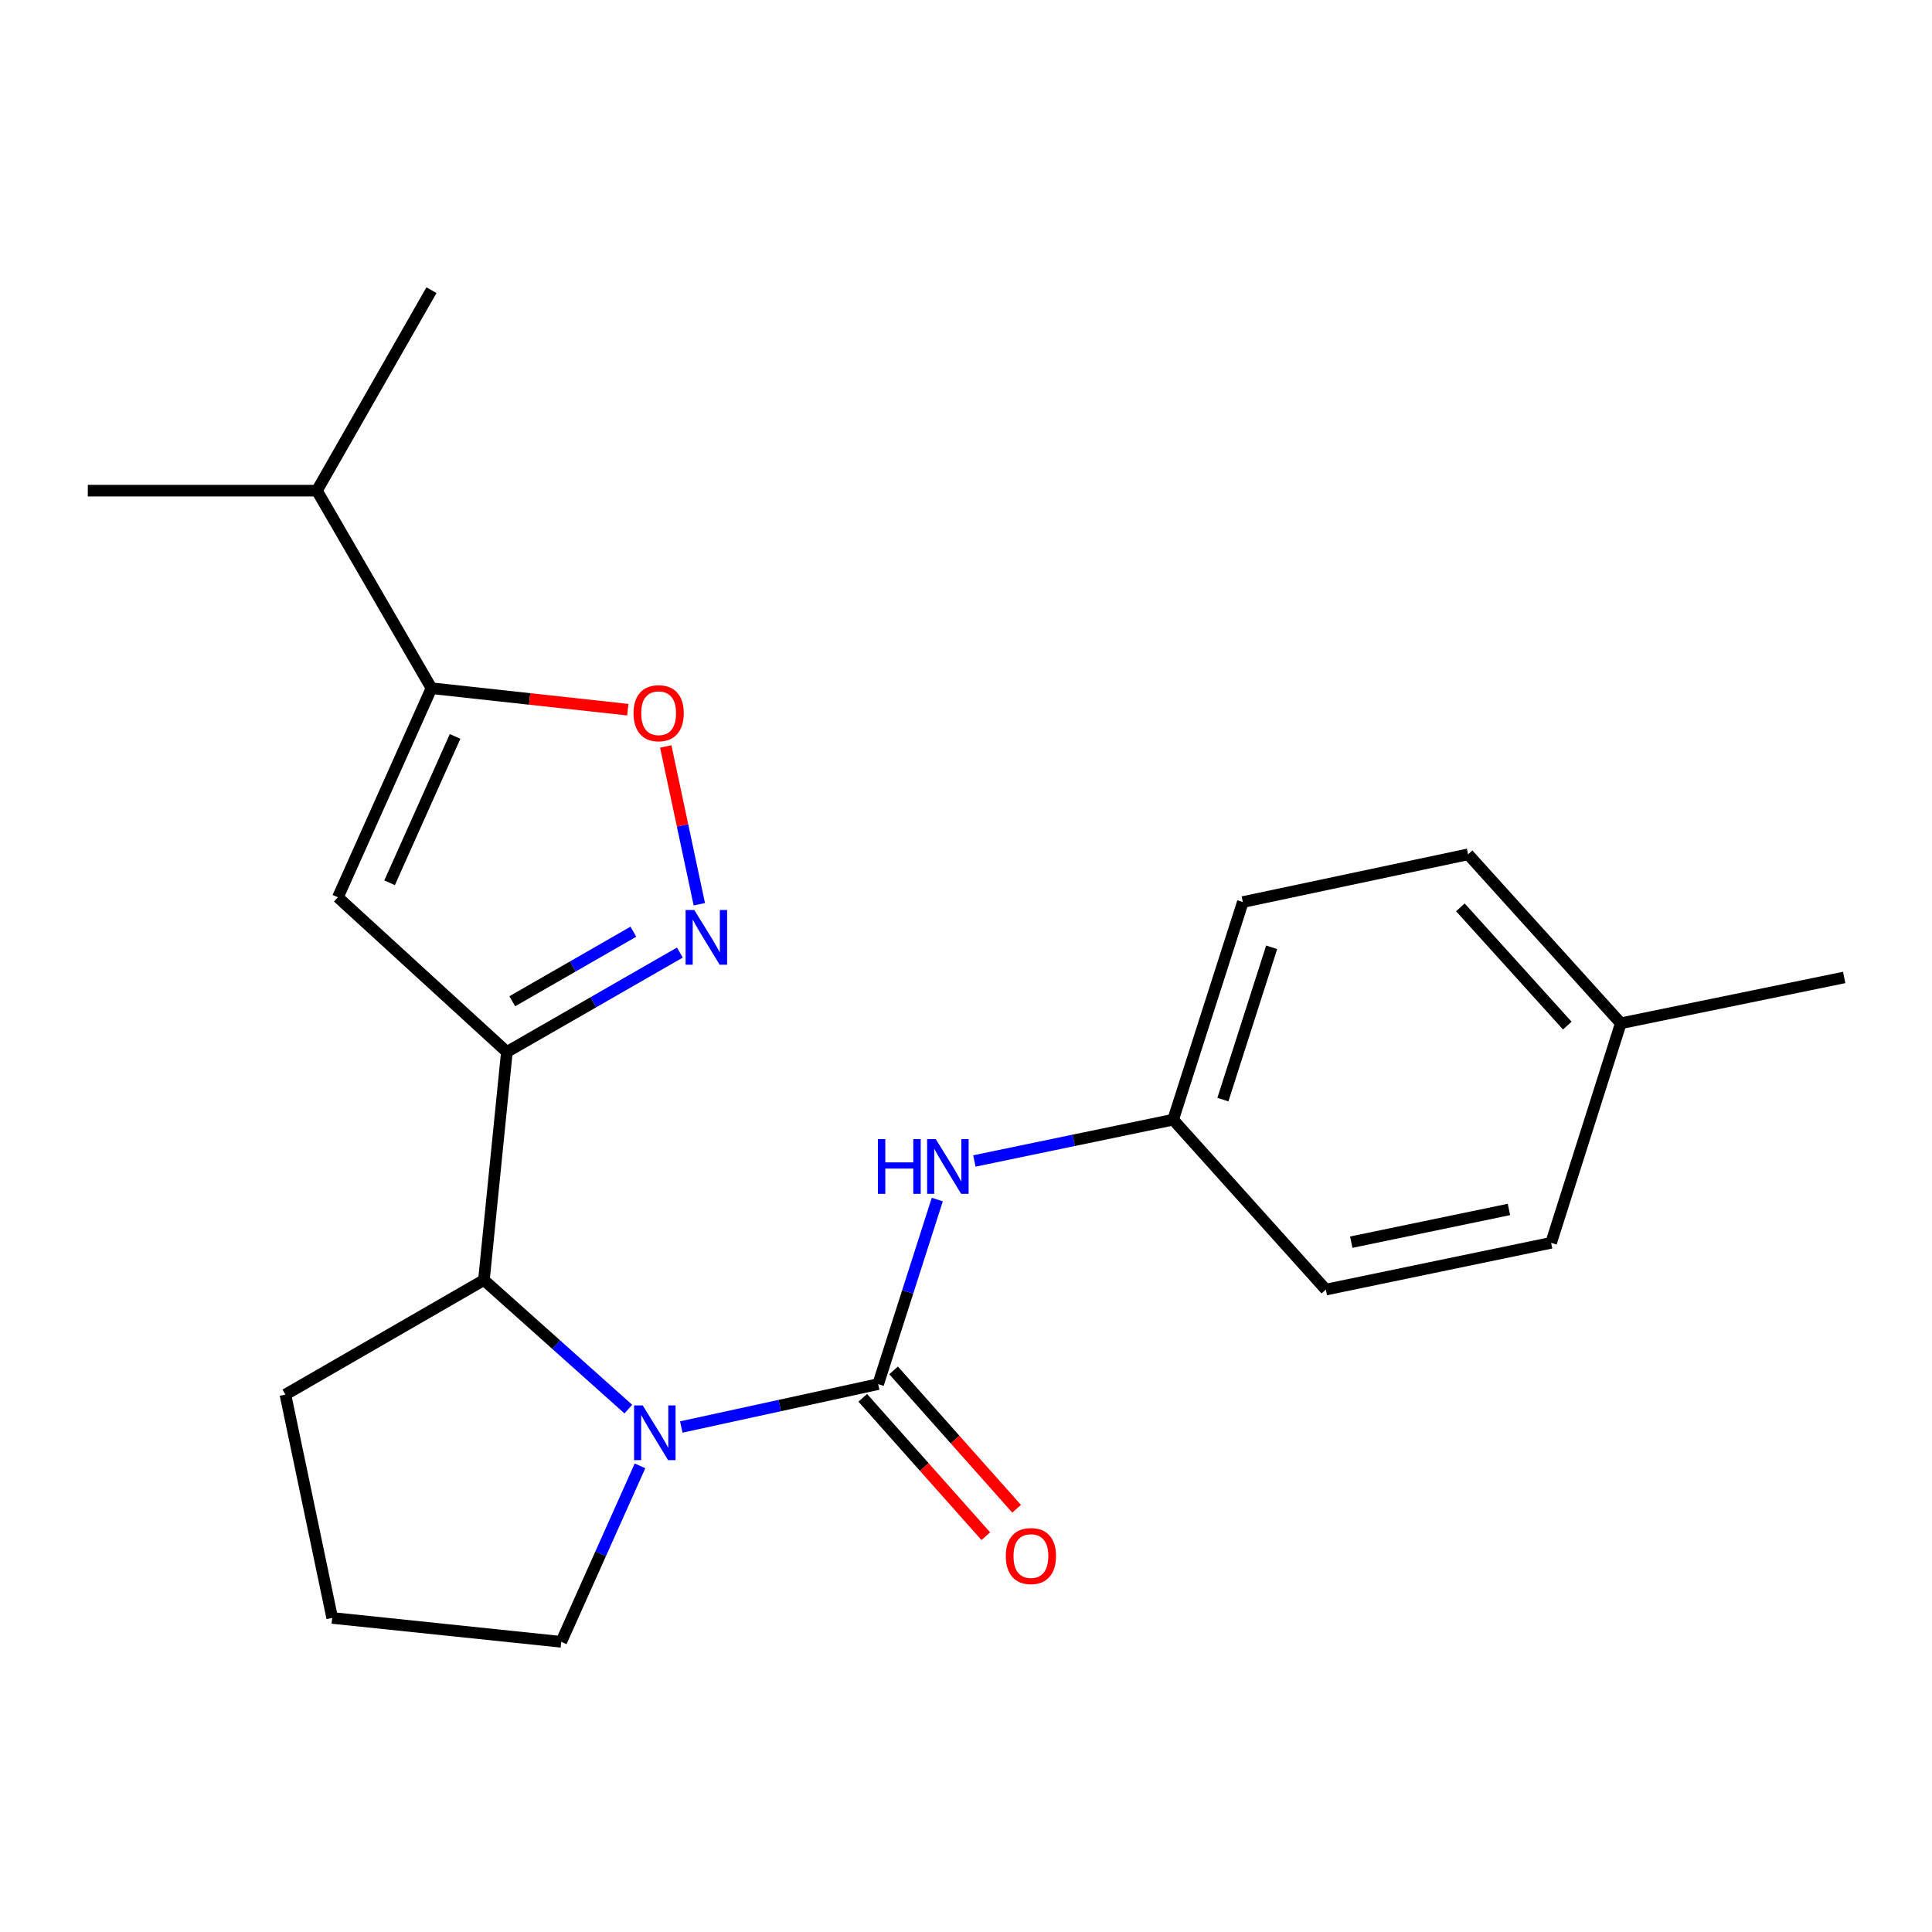 <?xml version='1.0' encoding='iso-8859-1'?>
<svg version='1.1' baseProfile='full'
              xmlns='http://www.w3.org/2000/svg'
                      xmlns:rdkit='http://www.rdkit.org/xml'
                      xmlns:xlink='http://www.w3.org/1999/xlink'
                  xml:space='preserve'
width='1000px' height='1000px' viewBox='0 0 1000 1000'>
<!-- END OF HEADER -->
<rect style='opacity:1.0;fill:#FFFFFF;stroke:none' width='1000' height='1000' x='0' y='0'> </rect>
<path class='bond-0' d='M 454.54,716.412 L 403.584,727.513' style='fill:none;fill-rule:evenodd;stroke:#000000;stroke-width:6px;stroke-linecap:butt;stroke-linejoin:miter;stroke-opacity:1' />
<path class='bond-0' d='M 403.584,727.513 L 352.629,738.614' style='fill:none;fill-rule:evenodd;stroke:#0000FF;stroke-width:6px;stroke-linecap:butt;stroke-linejoin:miter;stroke-opacity:1' />
<path class='bond-7' d='M 454.54,716.412 L 469.837,668.649' style='fill:none;fill-rule:evenodd;stroke:#000000;stroke-width:6px;stroke-linecap:butt;stroke-linejoin:miter;stroke-opacity:1' />
<path class='bond-7' d='M 469.837,668.649 L 485.134,620.886' style='fill:none;fill-rule:evenodd;stroke:#0000FF;stroke-width:6px;stroke-linecap:butt;stroke-linejoin:miter;stroke-opacity:1' />
<path class='bond-8' d='M 446.56,723.506 L 478.401,759.317' style='fill:none;fill-rule:evenodd;stroke:#000000;stroke-width:6px;stroke-linecap:butt;stroke-linejoin:miter;stroke-opacity:1' />
<path class='bond-8' d='M 478.401,759.317 L 510.241,795.128' style='fill:none;fill-rule:evenodd;stroke:#FF0000;stroke-width:6px;stroke-linecap:butt;stroke-linejoin:miter;stroke-opacity:1' />
<path class='bond-8' d='M 462.519,709.317 L 494.359,745.128' style='fill:none;fill-rule:evenodd;stroke:#000000;stroke-width:6px;stroke-linecap:butt;stroke-linejoin:miter;stroke-opacity:1' />
<path class='bond-8' d='M 494.359,745.128 L 526.199,780.939' style='fill:none;fill-rule:evenodd;stroke:#FF0000;stroke-width:6px;stroke-linecap:butt;stroke-linejoin:miter;stroke-opacity:1' />
<path class='bond-5' d='M 325.225,729.35 L 287.851,695.951' style='fill:none;fill-rule:evenodd;stroke:#0000FF;stroke-width:6px;stroke-linecap:butt;stroke-linejoin:miter;stroke-opacity:1' />
<path class='bond-5' d='M 287.851,695.951 L 250.478,662.552' style='fill:none;fill-rule:evenodd;stroke:#000000;stroke-width:6px;stroke-linecap:butt;stroke-linejoin:miter;stroke-opacity:1' />
<path class='bond-11' d='M 331.267,758.721 L 310.886,804.263' style='fill:none;fill-rule:evenodd;stroke:#0000FF;stroke-width:6px;stroke-linecap:butt;stroke-linejoin:miter;stroke-opacity:1' />
<path class='bond-11' d='M 310.886,804.263 L 290.505,849.804' style='fill:none;fill-rule:evenodd;stroke:#000000;stroke-width:6px;stroke-linecap:butt;stroke-linejoin:miter;stroke-opacity:1' />
<path class='bond-1' d='M 262.353,544.476 L 250.478,662.552' style='fill:none;fill-rule:evenodd;stroke:#000000;stroke-width:6px;stroke-linecap:butt;stroke-linejoin:miter;stroke-opacity:1' />
<path class='bond-2' d='M 262.353,544.476 L 307.124,518.762' style='fill:none;fill-rule:evenodd;stroke:#000000;stroke-width:6px;stroke-linecap:butt;stroke-linejoin:miter;stroke-opacity:1' />
<path class='bond-2' d='M 307.124,518.762 L 351.895,493.049' style='fill:none;fill-rule:evenodd;stroke:#0000FF;stroke-width:6px;stroke-linecap:butt;stroke-linejoin:miter;stroke-opacity:1' />
<path class='bond-2' d='M 265.149,518.244 L 296.489,500.245' style='fill:none;fill-rule:evenodd;stroke:#000000;stroke-width:6px;stroke-linecap:butt;stroke-linejoin:miter;stroke-opacity:1' />
<path class='bond-2' d='M 296.489,500.245 L 327.828,482.246' style='fill:none;fill-rule:evenodd;stroke:#0000FF;stroke-width:6px;stroke-linecap:butt;stroke-linejoin:miter;stroke-opacity:1' />
<path class='bond-3' d='M 262.353,544.476 L 174.896,464.434' style='fill:none;fill-rule:evenodd;stroke:#000000;stroke-width:6px;stroke-linecap:butt;stroke-linejoin:miter;stroke-opacity:1' />
<path class='bond-6' d='M 361.968,468.043 L 353.279,427.204' style='fill:none;fill-rule:evenodd;stroke:#0000FF;stroke-width:6px;stroke-linecap:butt;stroke-linejoin:miter;stroke-opacity:1' />
<path class='bond-6' d='M 353.279,427.204 L 344.59,386.365' style='fill:none;fill-rule:evenodd;stroke:#FF0000;stroke-width:6px;stroke-linecap:butt;stroke-linejoin:miter;stroke-opacity:1' />
<path class='bond-4' d='M 174.896,464.434 L 223.322,356.216' style='fill:none;fill-rule:evenodd;stroke:#000000;stroke-width:6px;stroke-linecap:butt;stroke-linejoin:miter;stroke-opacity:1' />
<path class='bond-4' d='M 201.651,456.923 L 235.55,381.171' style='fill:none;fill-rule:evenodd;stroke:#000000;stroke-width:6px;stroke-linecap:butt;stroke-linejoin:miter;stroke-opacity:1' />
<path class='bond-10' d='M 223.322,356.216 L 164.029,253.965' style='fill:none;fill-rule:evenodd;stroke:#000000;stroke-width:6px;stroke-linecap:butt;stroke-linejoin:miter;stroke-opacity:1' />
<path class='bond-24' d='M 223.322,356.216 L 274.139,361.773' style='fill:none;fill-rule:evenodd;stroke:#000000;stroke-width:6px;stroke-linecap:butt;stroke-linejoin:miter;stroke-opacity:1' />
<path class='bond-24' d='M 274.139,361.773 L 324.955,367.331' style='fill:none;fill-rule:evenodd;stroke:#FF0000;stroke-width:6px;stroke-linecap:butt;stroke-linejoin:miter;stroke-opacity:1' />
<path class='bond-17' d='M 250.478,662.552 L 147.729,721.833' style='fill:none;fill-rule:evenodd;stroke:#000000;stroke-width:6px;stroke-linecap:butt;stroke-linejoin:miter;stroke-opacity:1' />
<path class='bond-9' d='M 504.333,600.919 L 555.777,590.232' style='fill:none;fill-rule:evenodd;stroke:#0000FF;stroke-width:6px;stroke-linecap:butt;stroke-linejoin:miter;stroke-opacity:1' />
<path class='bond-9' d='M 555.777,590.232 L 607.221,579.544' style='fill:none;fill-rule:evenodd;stroke:#000000;stroke-width:6px;stroke-linecap:butt;stroke-linejoin:miter;stroke-opacity:1' />
<path class='bond-13' d='M 607.221,579.544 L 686.255,667.487' style='fill:none;fill-rule:evenodd;stroke:#000000;stroke-width:6px;stroke-linecap:butt;stroke-linejoin:miter;stroke-opacity:1' />
<path class='bond-14' d='M 607.221,579.544 L 643.286,466.901' style='fill:none;fill-rule:evenodd;stroke:#000000;stroke-width:6px;stroke-linecap:butt;stroke-linejoin:miter;stroke-opacity:1' />
<path class='bond-14' d='M 632.968,569.159 L 658.213,490.309' style='fill:none;fill-rule:evenodd;stroke:#000000;stroke-width:6px;stroke-linecap:butt;stroke-linejoin:miter;stroke-opacity:1' />
<path class='bond-19' d='M 164.029,253.965 L 45.455,253.965' style='fill:none;fill-rule:evenodd;stroke:#000000;stroke-width:6px;stroke-linecap:butt;stroke-linejoin:miter;stroke-opacity:1' />
<path class='bond-20' d='M 164.029,253.965 L 223.322,150.196' style='fill:none;fill-rule:evenodd;stroke:#000000;stroke-width:6px;stroke-linecap:butt;stroke-linejoin:miter;stroke-opacity:1' />
<path class='bond-18' d='M 290.505,849.804 L 171.942,837.442' style='fill:none;fill-rule:evenodd;stroke:#000000;stroke-width:6px;stroke-linecap:butt;stroke-linejoin:miter;stroke-opacity:1' />
<path class='bond-12' d='M 838.925,529.647 L 759.879,442.202' style='fill:none;fill-rule:evenodd;stroke:#000000;stroke-width:6px;stroke-linecap:butt;stroke-linejoin:miter;stroke-opacity:1' />
<path class='bond-12' d='M 811.227,530.849 L 755.895,469.638' style='fill:none;fill-rule:evenodd;stroke:#000000;stroke-width:6px;stroke-linecap:butt;stroke-linejoin:miter;stroke-opacity:1' />
<path class='bond-21' d='M 838.925,529.647 L 954.545,505.932' style='fill:none;fill-rule:evenodd;stroke:#000000;stroke-width:6px;stroke-linecap:butt;stroke-linejoin:miter;stroke-opacity:1' />
<path class='bond-23' d='M 838.925,529.647 L 802.86,643.286' style='fill:none;fill-rule:evenodd;stroke:#000000;stroke-width:6px;stroke-linecap:butt;stroke-linejoin:miter;stroke-opacity:1' />
<path class='bond-15' d='M 686.255,667.487 L 802.86,643.286' style='fill:none;fill-rule:evenodd;stroke:#000000;stroke-width:6px;stroke-linecap:butt;stroke-linejoin:miter;stroke-opacity:1' />
<path class='bond-15' d='M 699.406,642.949 L 781.03,626.008' style='fill:none;fill-rule:evenodd;stroke:#000000;stroke-width:6px;stroke-linecap:butt;stroke-linejoin:miter;stroke-opacity:1' />
<path class='bond-16' d='M 643.286,466.901 L 759.879,442.202' style='fill:none;fill-rule:evenodd;stroke:#000000;stroke-width:6px;stroke-linecap:butt;stroke-linejoin:miter;stroke-opacity:1' />
<path class='bond-22' d='M 147.729,721.833 L 171.942,837.442' style='fill:none;fill-rule:evenodd;stroke:#000000;stroke-width:6px;stroke-linecap:butt;stroke-linejoin:miter;stroke-opacity:1' />
<path  class='atom-1' d='M 332.671 727.438
L 341.951 742.438
Q 342.871 743.918, 344.351 746.598
Q 345.831 749.278, 345.911 749.438
L 345.911 727.438
L 349.671 727.438
L 349.671 755.758
L 345.791 755.758
L 335.831 739.358
Q 334.671 737.438, 333.431 735.238
Q 332.231 733.038, 331.871 732.358
L 331.871 755.758
L 328.191 755.758
L 328.191 727.438
L 332.671 727.438
' fill='#0000FF'/>
<path  class='atom-3' d='M 359.352 471.011
L 368.632 486.011
Q 369.552 487.491, 371.032 490.171
Q 372.512 492.851, 372.592 493.011
L 372.592 471.011
L 376.352 471.011
L 376.352 499.331
L 372.472 499.331
L 362.512 482.931
Q 361.352 481.011, 360.112 478.811
Q 358.912 476.611, 358.552 475.931
L 358.552 499.331
L 354.872 499.331
L 354.872 471.011
L 359.352 471.011
' fill='#0000FF'/>
<path  class='atom-7' d='M 327.912 369.156
Q 327.912 362.356, 331.272 358.556
Q 334.632 354.756, 340.912 354.756
Q 347.192 354.756, 350.552 358.556
Q 353.912 362.356, 353.912 369.156
Q 353.912 376.036, 350.512 379.956
Q 347.112 383.836, 340.912 383.836
Q 334.672 383.836, 331.272 379.956
Q 327.912 376.076, 327.912 369.156
M 340.912 380.636
Q 345.232 380.636, 347.552 377.756
Q 349.912 374.836, 349.912 369.156
Q 349.912 363.596, 347.552 360.796
Q 345.232 357.956, 340.912 357.956
Q 336.592 357.956, 334.232 360.756
Q 331.912 363.556, 331.912 369.156
Q 331.912 374.876, 334.232 377.756
Q 336.592 380.636, 340.912 380.636
' fill='#FF0000'/>
<path  class='atom-8' d='M 454.396 589.609
L 458.236 589.609
L 458.236 601.649
L 472.716 601.649
L 472.716 589.609
L 476.556 589.609
L 476.556 617.929
L 472.716 617.929
L 472.716 604.849
L 458.236 604.849
L 458.236 617.929
L 454.396 617.929
L 454.396 589.609
' fill='#0000FF'/>
<path  class='atom-8' d='M 484.356 589.609
L 493.636 604.609
Q 494.556 606.089, 496.036 608.769
Q 497.516 611.449, 497.596 611.609
L 497.596 589.609
L 501.356 589.609
L 501.356 617.929
L 497.476 617.929
L 487.516 601.529
Q 486.356 599.609, 485.116 597.409
Q 483.916 595.209, 483.556 594.529
L 483.556 617.929
L 479.876 617.929
L 479.876 589.609
L 484.356 589.609
' fill='#0000FF'/>
<path  class='atom-9' d='M 520.597 805.408
Q 520.597 798.608, 523.957 794.808
Q 527.317 791.008, 533.597 791.008
Q 539.877 791.008, 543.237 794.808
Q 546.597 798.608, 546.597 805.408
Q 546.597 812.288, 543.197 816.208
Q 539.797 820.088, 533.597 820.088
Q 527.357 820.088, 523.957 816.208
Q 520.597 812.328, 520.597 805.408
M 533.597 816.888
Q 537.917 816.888, 540.237 814.008
Q 542.597 811.088, 542.597 805.408
Q 542.597 799.848, 540.237 797.048
Q 537.917 794.208, 533.597 794.208
Q 529.277 794.208, 526.917 797.008
Q 524.597 799.808, 524.597 805.408
Q 524.597 811.128, 526.917 814.008
Q 529.277 816.888, 533.597 816.888
' fill='#FF0000'/>
</svg>
